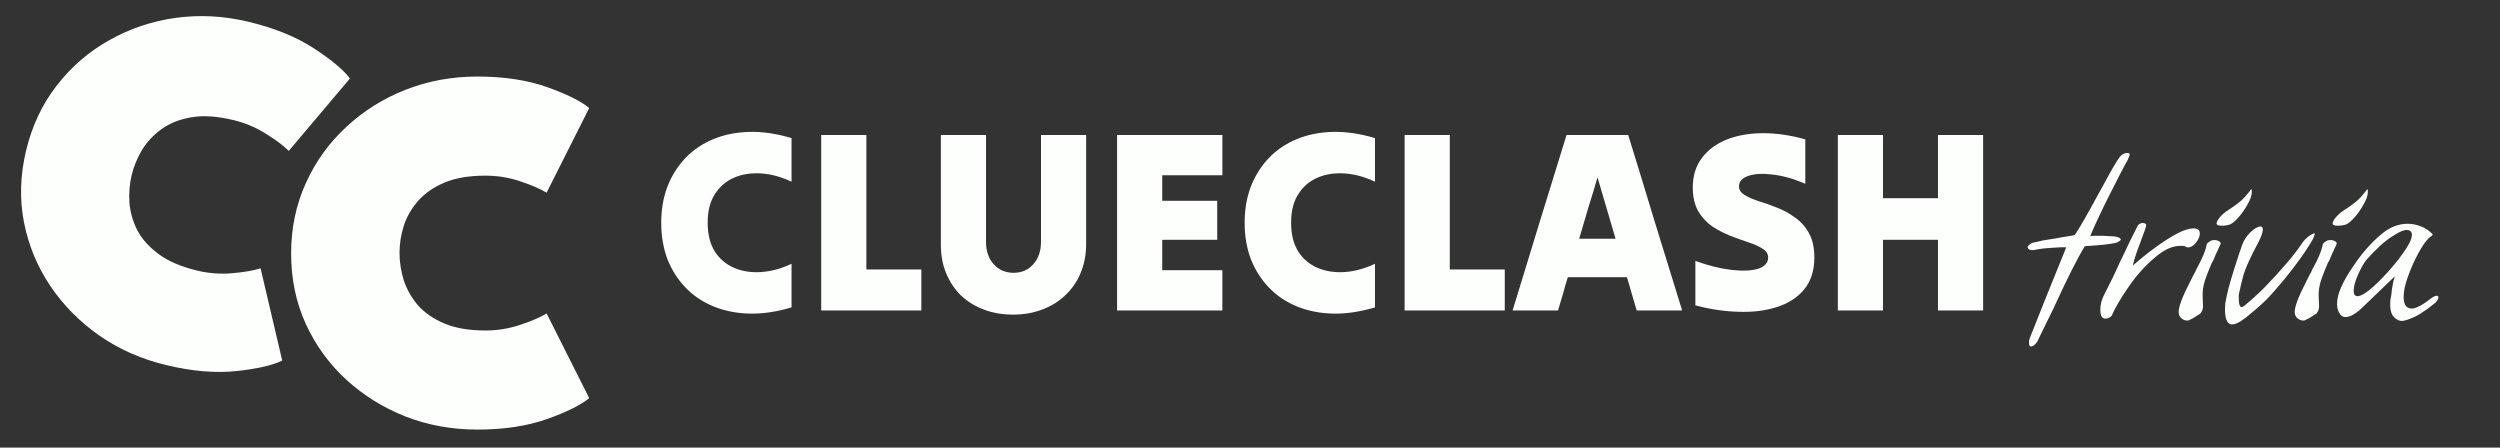 <svg width="620" height="111" viewBox="0 0 620 111" fill="none" xmlns="http://www.w3.org/2000/svg">
<rect x="0" y="0" width="620" height="111" fill="#333333" stroke="none"/>
<g clip-path="url(#clip0_1062_2)">
<path d="M48.887 67.107C51.791 67.804 54.701 68.02 57.617 67.755C60.574 67.499 62.909 67.095 64.622 66.54L69.99 89.418C67.6 90.599 63.815 91.468 58.636 92.023C53.456 92.579 47.63 92.08 41.158 90.526C35.101 89.072 29.625 86.66 24.73 83.291C19.844 79.88 15.764 75.763 12.49 70.94C9.258 66.128 7.077 60.865 5.947 55.153C4.827 49.399 5.004 43.452 6.478 37.312C7.953 31.172 10.495 25.793 14.104 21.174C17.724 16.515 22.067 12.774 27.132 9.953C32.207 7.091 37.695 5.249 43.596 4.428C49.539 3.617 55.539 3.939 61.596 5.393C68.069 6.947 73.486 9.147 77.849 11.993C82.212 14.839 85.189 17.331 86.782 19.469L71.614 37.416C70.339 36.145 68.443 34.724 65.924 33.154C63.446 31.594 60.755 30.465 57.851 29.768C53.91 28.822 50.477 28.59 47.553 29.073C44.629 29.555 42.133 30.536 40.067 32.014C38.052 33.461 36.428 35.2 35.195 37.229C34.013 39.227 33.169 41.284 32.661 43.4C32.143 45.557 31.952 47.815 32.088 50.173C32.265 52.542 32.918 54.848 34.046 57.094C35.226 59.308 37.009 61.294 39.395 63.051C41.782 64.809 44.946 66.161 48.887 67.107Z" fill="#FDFFFC"/>
<path d="M120.392 81.96C123.379 81.96 126.259 81.491 129.032 80.552C131.848 79.613 134.024 78.675 135.56 77.736L146.12 98.728C144.072 100.435 140.595 102.163 135.688 103.912C130.781 105.661 125 106.536 118.344 106.536C112.115 106.536 106.227 105.469 100.68 103.336C95.133 101.16 90.205 98.109 85.896 94.184C81.629 90.259 78.28 85.651 75.848 80.36C73.416 75.027 72.2 69.203 72.2 62.888C72.2 56.573 73.416 50.749 75.848 45.416C78.28 40.04 81.629 35.389 85.896 31.464C90.163 27.496 95.069 24.424 100.616 22.248C106.205 20.072 112.115 18.984 118.344 18.984C125 18.984 130.781 19.859 135.688 21.608C140.595 23.357 144.072 25.085 146.12 26.792L135.56 47.784C134.024 46.845 131.848 45.907 129.032 44.968C126.259 44.029 123.379 43.56 120.392 43.56C116.339 43.56 112.947 44.136 110.216 45.288C107.485 46.44 105.288 47.976 103.624 49.896C102.003 51.773 100.829 53.843 100.104 56.104C99.421 58.323 99.08 60.52 99.08 62.696C99.08 64.915 99.421 67.155 100.104 69.416C100.829 71.677 102.003 73.768 103.624 75.688C105.288 77.565 107.485 79.08 110.216 80.232C112.947 81.384 116.339 81.96 120.392 81.96Z" fill="#FDFFFC"/>
<path d="M163.984 55.24C163.984 51.955 164.496 48.968 165.52 46.28C166.587 43.549 168.08 41.181 170 39.176C171.92 37.171 174.224 35.613 176.912 34.504C179.6 33.395 182.565 32.797 185.808 32.712C189.093 32.627 192.592 33.139 196.304 34.248C196.304 36.04 196.304 37.853 196.304 39.688C196.304 41.48 196.304 43.272 196.304 45.064C193.787 43.869 191.291 43.187 188.816 43.016C186.341 42.845 184.101 43.187 182.096 44.04C180.091 44.893 178.491 46.259 177.296 48.136C176.101 49.971 175.504 52.339 175.504 55.24C175.504 58.141 176.101 60.531 177.296 62.408C178.491 64.243 180.091 65.587 182.096 66.44C184.101 67.293 186.341 67.635 188.816 67.464C191.291 67.293 193.787 66.611 196.304 65.416C196.304 67.208 196.304 69.021 196.304 70.856C196.304 72.648 196.304 74.44 196.304 76.232C192.592 77.341 189.093 77.853 185.808 77.768C182.565 77.683 179.6 77.085 176.912 75.976C174.224 74.867 171.92 73.309 170 71.304C168.08 69.299 166.587 66.952 165.52 64.264C164.496 61.533 163.984 58.525 163.984 55.24ZM203.66 77C203.66 69.832 203.66 62.579 203.66 55.24C203.66 47.901 203.66 40.648 203.66 33.48C205.537 33.48 207.415 33.48 209.292 33.48C211.169 33.48 213.025 33.48 214.86 33.48C214.86 38.984 214.86 44.552 214.86 50.184C214.86 55.773 214.86 61.32 214.86 66.824C217.121 66.824 219.404 66.824 221.708 66.824C224.012 66.824 226.273 66.824 228.492 66.824C228.492 68.488 228.492 70.195 228.492 71.944C228.492 73.651 228.492 75.336 228.492 77C224.396 77 220.257 77 216.076 77C211.895 77 207.756 77 203.66 77ZM269.365 60.488C269.365 63.176 268.895 65.608 267.957 67.784C267.061 69.917 265.781 71.752 264.117 73.288C262.495 74.824 260.575 75.997 258.357 76.808C256.181 77.619 253.813 78.024 251.253 78.024C248.65 78.024 246.261 77.619 244.085 76.808C241.909 75.997 240.01 74.845 238.389 73.352C236.81 71.816 235.573 69.981 234.677 67.848C233.781 65.715 233.333 63.304 233.333 60.616C233.333 56.136 233.333 51.613 233.333 47.048C233.333 42.483 233.333 37.96 233.333 33.48C235.21 33.48 237.087 33.48 238.965 33.48C240.842 33.48 242.698 33.48 244.533 33.48C244.533 37.875 244.533 42.291 244.533 46.728C244.533 51.165 244.533 55.581 244.533 59.976C244.533 62.28 245.173 64.136 246.453 65.544C247.733 66.952 249.375 67.656 251.381 67.656C253.386 67.656 255.007 66.952 256.245 65.544C257.525 64.136 258.165 62.28 258.165 59.976C258.165 55.581 258.165 51.165 258.165 46.728C258.165 42.291 258.165 37.875 258.165 33.48C260.042 33.48 261.919 33.48 263.797 33.48C265.674 33.48 267.53 33.48 269.365 33.48C269.365 37.917 269.365 42.419 269.365 46.984C269.365 51.549 269.365 56.051 269.365 60.488ZM277.035 77C277.035 69.832 277.035 62.579 277.035 55.24C277.035 47.901 277.035 40.648 277.035 33.48C281.344 33.48 285.696 33.48 290.091 33.48C294.486 33.48 298.838 33.48 303.147 33.48C303.147 35.101 303.147 36.765 303.147 38.472C303.147 40.179 303.147 41.843 303.147 43.464C300.672 43.464 298.176 43.464 295.659 43.464C293.184 43.464 290.71 43.464 288.235 43.464C288.235 44.531 288.235 45.597 288.235 46.664C288.235 47.688 288.235 48.733 288.235 49.8C290.496 49.8 292.779 49.8 295.083 49.8C297.387 49.8 299.648 49.8 301.867 49.8C301.867 51.379 301.867 52.979 301.867 54.6C301.867 56.221 301.867 57.843 301.867 59.464C299.648 59.464 297.387 59.464 295.083 59.464C292.779 59.464 290.496 59.464 288.235 59.464C288.235 60.701 288.235 61.96 288.235 63.24C288.235 64.52 288.235 65.779 288.235 67.016C290.71 67.016 293.184 67.016 295.659 67.016C298.176 67.016 300.672 67.016 303.147 67.016C303.147 68.637 303.147 70.301 303.147 72.008C303.147 73.715 303.147 75.379 303.147 77C298.838 77 294.486 77 290.091 77C285.696 77 281.344 77 277.035 77ZM308.672 55.24C308.672 51.955 309.184 48.968 310.208 46.28C311.274 43.549 312.768 41.181 314.688 39.176C316.608 37.171 318.912 35.613 321.6 34.504C324.288 33.395 327.253 32.797 330.496 32.712C333.781 32.627 337.28 33.139 340.992 34.248C340.992 36.04 340.992 37.853 340.992 39.688C340.992 41.48 340.992 43.272 340.992 45.064C338.474 43.869 335.978 43.187 333.504 43.016C331.029 42.845 328.789 43.187 326.784 44.04C324.778 44.893 323.178 46.259 321.984 48.136C320.789 49.971 320.192 52.339 320.192 55.24C320.192 58.141 320.789 60.531 321.984 62.408C323.178 64.243 324.778 65.587 326.784 66.44C328.789 67.293 331.029 67.635 333.504 67.464C335.978 67.293 338.474 66.611 340.992 65.416C340.992 67.208 340.992 69.021 340.992 70.856C340.992 72.648 340.992 74.44 340.992 76.232C337.28 77.341 333.781 77.853 330.496 77.768C327.253 77.683 324.288 77.085 321.6 75.976C318.912 74.867 316.608 73.309 314.688 71.304C312.768 69.299 311.274 66.952 310.208 64.264C309.184 61.533 308.672 58.525 308.672 55.24ZM348.348 77C348.348 69.832 348.348 62.579 348.348 55.24C348.348 47.901 348.348 40.648 348.348 33.48C350.225 33.48 352.102 33.48 353.98 33.48C355.857 33.48 357.713 33.48 359.548 33.48C359.548 38.984 359.548 44.552 359.548 50.184C359.548 55.773 359.548 61.32 359.548 66.824C361.809 66.824 364.092 66.824 366.396 66.824C368.7 66.824 370.961 66.824 373.18 66.824C373.18 68.488 373.18 70.195 373.18 71.944C373.18 73.651 373.18 75.336 373.18 77C369.084 77 364.945 77 360.764 77C356.582 77 352.444 77 348.348 77ZM375.125 77C377.344 69.832 379.562 62.579 381.781 55.24C384.042 47.901 386.282 40.648 388.501 33.48C391.018 33.48 393.557 33.48 396.117 33.48C398.72 33.48 401.28 33.48 403.797 33.48C406.016 40.648 408.234 47.901 410.453 55.24C412.714 62.579 414.954 69.832 417.173 77C415.338 77 413.461 77 411.541 77C409.664 77 407.786 77 405.909 77C405.482 75.635 405.077 74.269 404.693 72.904C404.309 71.496 403.904 70.109 403.477 68.744C401.045 68.744 398.592 68.744 396.117 68.744C393.685 68.744 391.253 68.744 388.821 68.744C388.394 70.109 387.989 71.496 387.605 72.904C387.221 74.269 386.816 75.635 386.389 77C384.554 77 382.677 77 380.757 77C378.88 77 377.002 77 375.125 77ZM391.637 59.208C393.13 59.208 394.624 59.208 396.117 59.208C397.653 59.208 399.168 59.208 400.661 59.208C399.936 56.691 399.189 54.152 398.421 51.592C397.653 49.032 396.906 46.493 396.181 43.976C395.456 46.493 394.688 49.032 393.877 51.592C393.109 54.152 392.362 56.691 391.637 59.208ZM449.956 63.88C449.956 67.123 449.102 69.768 447.396 71.816C445.732 73.821 443.47 75.272 440.612 76.168C437.796 77.064 434.638 77.448 431.14 77.32C427.641 77.235 424.078 76.701 420.452 75.72C420.452 73.885 420.452 72.051 420.452 70.216C420.452 68.381 420.452 66.547 420.452 64.712C423.78 65.907 426.809 66.653 429.54 66.952C432.27 67.251 434.446 67.144 436.068 66.632C437.689 66.077 438.5 65.16 438.5 63.88C438.5 62.984 438.052 62.259 437.156 61.704C436.26 61.107 435.086 60.573 433.635 60.104C432.228 59.635 430.734 59.101 429.156 58.504C427.577 57.864 426.062 57.075 424.612 56.136C423.204 55.155 422.052 53.896 421.156 52.36C420.26 50.781 419.812 48.819 419.812 46.472C419.812 43.571 420.58 41.117 422.116 39.112C423.652 37.107 425.721 35.592 428.324 34.568C430.969 33.544 433.956 33.032 437.284 33.032C440.654 33.032 444.132 33.544 447.716 34.568C447.716 36.403 447.716 38.237 447.716 40.072C447.716 41.907 447.716 43.741 447.716 45.576C444.729 44.296 441.977 43.528 439.46 43.272C436.985 42.973 435.001 43.101 433.508 43.656C432.014 44.168 431.268 45.021 431.268 46.216C431.268 47.069 431.716 47.773 432.612 48.328C433.508 48.883 434.66 49.395 436.068 49.864C437.518 50.291 439.033 50.824 440.612 51.464C442.19 52.061 443.684 52.872 445.092 53.896C446.542 54.877 447.716 56.179 448.612 57.8C449.508 59.379 449.956 61.405 449.956 63.88ZM466.985 77C465.15 77 463.294 77 461.417 77C459.54 77 457.662 77 455.785 77C455.785 69.832 455.785 62.579 455.785 55.24C455.785 47.901 455.785 40.648 455.785 33.48C457.662 33.48 459.54 33.48 461.417 33.48C463.294 33.48 465.15 33.48 466.985 33.48C466.985 36.083 466.985 38.707 466.985 41.352C466.985 43.955 466.985 46.557 466.985 49.16C469.246 49.16 471.529 49.16 473.833 49.16C476.137 49.16 478.398 49.16 480.617 49.16C480.617 46.557 480.617 43.955 480.617 41.352C480.617 38.707 480.617 36.083 480.617 33.48C482.494 33.48 484.372 33.48 486.249 33.48C488.126 33.48 489.982 33.48 491.817 33.48C491.817 40.648 491.817 47.901 491.817 55.24C491.817 62.579 491.817 69.832 491.817 77C489.982 77 488.126 77 486.249 77C484.372 77 482.494 77 480.617 77C480.617 74.099 480.617 71.176 480.617 68.232C480.617 65.245 480.617 62.323 480.617 59.464C478.398 59.464 476.137 59.464 473.833 59.464C471.529 59.464 469.246 59.464 466.985 59.464C466.985 62.323 466.985 65.245 466.985 68.232C466.985 71.176 466.985 74.099 466.985 77Z" fill="#FDFFFC"/>
<path d="M503.688 85.928C503.368 85.928 503.208 85.64 503.208 85.064C503.208 84.936 503.208 84.744 503.208 84.488C503.272 84.296 503.336 84.072 503.4 83.816L507.528 73.448L512.424 61.352C511.656 61.288 510.536 61.32 509.064 61.448C507.592 61.512 506.344 61.64 505.32 61.832C504.936 61.896 504.616 61.96 504.36 62.024C504.168 62.024 504.008 62.024 503.88 62.024C503.368 62.024 503.016 61.8 502.824 61.352C502.888 60.968 503.24 60.616 503.88 60.296C504.2 60.168 504.584 60.072 505.032 60.008C505.48 59.88 506.024 59.752 506.664 59.624C507.368 59.496 507.976 59.4 508.488 59.336C509.064 59.272 509.48 59.208 509.736 59.144C510.056 59.08 510.376 59.016 510.696 58.952C511.016 58.888 511.4 58.824 511.848 58.76C512.232 58.696 512.648 58.632 513.096 58.568C513.544 58.504 514.024 58.408 514.536 58.28C515.048 57.576 515.816 56.328 516.84 54.536C517.864 52.744 519.176 50.376 520.776 47.432C522.056 45.064 523.08 43.208 523.848 41.864C524.68 40.456 525.256 39.528 525.576 39.08C526.152 38.312 526.824 37.928 527.592 37.928C527.976 37.928 528.168 38.088 528.168 38.408C528.168 38.472 528.008 38.888 527.688 39.656C527.304 40.296 526.664 41.48 525.768 43.208C524.872 44.936 523.912 46.824 522.888 48.872C521.864 50.92 520.936 52.84 520.104 54.632C519.272 56.424 518.696 57.736 518.376 58.568C518.696 58.504 519.048 58.472 519.432 58.472C519.88 58.472 520.424 58.472 521.064 58.472C521.768 58.472 522.408 58.504 522.984 58.568C523.624 58.568 524.168 58.6 524.616 58.664C525.512 58.856 525.96 59.112 525.96 59.432C525.96 59.56 525.672 59.784 525.096 60.104C524.776 60.232 524.168 60.36 523.272 60.488C522.376 60.616 521.192 60.744 519.72 60.872C519.336 60.872 518.92 60.904 518.472 60.968C518.024 60.968 517.544 61 517.032 61.064C515.112 64.2 512.488 69.416 509.16 76.712C507.944 79.144 507.016 81.032 506.376 82.376C505.736 83.72 505.352 84.52 505.224 84.776C504.648 85.544 504.136 85.928 503.688 85.928ZM522.134 79.016C521.302 79.016 520.886 78.28 520.886 76.808C520.886 75.592 521.174 74.408 521.75 73.256C523.222 70.44 524.566 67.656 525.782 64.904C526.614 63.24 527.382 61.64 528.086 60.104C528.854 58.568 529.558 57.16 530.198 55.88C530.582 55.496 530.966 55.304 531.35 55.304C532.182 55.304 532.438 55.688 532.118 56.456C531.99 56.904 531.798 57.448 531.542 58.088C531.35 58.664 531.094 59.368 530.774 60.2C529.75 62.888 529.142 64.776 528.95 65.864C530.742 64.264 532.566 62.792 534.422 61.448C536.342 60.04 538.134 58.888 539.798 57.992C541.462 57.096 542.87 56.648 544.022 56.648C545.046 56.648 545.558 57.064 545.558 57.896C545.558 58.6 545.238 59.368 544.598 60.2C543.958 60.968 543.318 61.352 542.678 61.352C542.358 61.352 542.102 61.256 541.91 61.064C541.718 61 541.334 60.968 540.758 60.968C538.71 60.968 536.566 61.96 534.326 63.944C531.958 65.928 529.814 68.328 527.894 71.144C525.974 73.896 524.566 76.296 523.67 78.344C523.222 78.792 522.71 79.016 522.134 79.016ZM550.96 55.976C550.128 55.976 549.712 55.784 549.712 55.4C549.712 55.08 549.936 54.632 550.384 54.056C550.896 53.416 551.472 52.872 552.112 52.424C553.52 51.528 554.608 50.76 555.376 50.12C556.208 49.48 557.2 48.392 558.352 46.856C558.416 46.984 558.448 47.24 558.448 47.624C558.448 48.456 558.096 49.48 557.392 50.696C556.752 51.848 556.016 52.904 555.184 53.864C554.352 54.824 553.616 55.432 552.976 55.688C552.4 55.88 551.728 55.976 550.96 55.976ZM542.416 79.496C541.904 79.496 541.424 79.304 540.976 78.92C540.528 78.536 540.304 78.024 540.304 77.384C540.304 76.04 541.232 73.576 543.088 69.992L544.144 67.88C544.272 67.752 544.432 67.432 544.624 66.92C544.88 66.408 545.232 65.736 545.68 64.904C546.128 64.008 546.48 63.208 546.736 62.504C546.992 61.8 547.184 61.128 547.312 60.488C547.312 60.424 547.44 60.296 547.696 60.104C547.952 59.912 548.208 59.752 548.464 59.624L549.04 59.528C549.552 59.528 549.968 59.624 550.288 59.816C550.672 60.008 550.8 60.264 550.672 60.584C550.224 61.544 549.84 62.376 549.52 63.08C549.2 63.784 548.944 64.392 548.752 64.904H548.656C547.952 66.504 547.344 68.04 546.832 69.512C546.384 70.92 546.192 72.264 546.256 73.544L546.352 76.136C546.288 76.776 546.064 77.32 545.68 77.768C545.424 77.96 545.072 78.184 544.624 78.44C544.176 78.76 543.6 79.08 542.896 79.4C542.832 79.464 542.672 79.496 542.416 79.496ZM553.588 80.456C552.18 80.456 551.604 78.728 551.86 75.272C551.988 74.504 552.244 73.288 552.628 71.624C553.076 69.96 553.62 68.136 554.26 66.152C554.9 64.104 555.508 62.28 556.084 60.68C556.468 59.592 557.14 58.568 558.1 57.608C559.124 56.648 559.956 56.168 560.596 56.168C560.98 56.168 561.172 56.424 561.172 56.936C561.172 57.64 560.788 58.728 560.02 60.2C559.06 61.992 558.292 63.528 557.716 64.808C557.14 66.024 556.66 67.272 556.276 68.552C555.956 69.768 555.604 71.272 555.22 73.064V73.928C555.22 75.976 555.668 76.616 556.564 75.848C558.228 74.504 559.956 72.936 561.748 71.144C563.54 69.288 565.236 67.432 566.836 65.576C568.436 63.72 569.716 62.088 570.676 60.68C571.316 59.656 572.052 58.888 572.884 58.376C573.78 57.8 574.164 57.704 574.036 58.088C573.972 58.664 573.428 59.72 572.404 61.256C571.444 62.792 570.228 64.52 568.756 66.44C567.348 68.296 565.876 70.088 564.34 71.816C562.868 73.544 561.556 74.888 560.404 75.848C559.956 76.296 559.284 76.872 558.388 77.576C557.556 78.344 556.692 79.016 555.796 79.592C554.9 80.168 554.164 80.456 553.588 80.456ZM579.741 55.976C578.909 55.976 578.493 55.784 578.493 55.4C578.493 55.08 578.717 54.632 579.165 54.056C579.677 53.416 580.253 52.872 580.893 52.424C582.301 51.528 583.389 50.76 584.157 50.12C584.989 49.48 585.981 48.392 587.133 46.856C587.197 46.984 587.229 47.24 587.229 47.624C587.229 48.456 586.877 49.48 586.173 50.696C585.533 51.848 584.797 52.904 583.965 53.864C583.133 54.824 582.397 55.432 581.757 55.688C581.181 55.88 580.509 55.976 579.741 55.976ZM571.197 79.496C570.685 79.496 570.205 79.304 569.757 78.92C569.309 78.536 569.085 78.024 569.085 77.384C569.085 76.04 570.013 73.576 571.869 69.992L572.925 67.88C573.053 67.752 573.213 67.432 573.405 66.92C573.661 66.408 574.013 65.736 574.461 64.904C574.909 64.008 575.261 63.208 575.517 62.504C575.773 61.8 575.965 61.128 576.093 60.488C576.093 60.424 576.221 60.296 576.477 60.104C576.733 59.912 576.989 59.752 577.245 59.624L577.821 59.528C578.333 59.528 578.749 59.624 579.069 59.816C579.453 60.008 579.581 60.264 579.453 60.584C579.005 61.544 578.621 62.376 578.301 63.08C577.981 63.784 577.725 64.392 577.533 64.904H577.437C576.733 66.504 576.125 68.04 575.613 69.512C575.165 70.92 574.973 72.264 575.037 73.544L575.133 76.136C575.069 76.776 574.845 77.32 574.461 77.768C574.205 77.96 573.853 78.184 573.405 78.44C572.957 78.76 572.381 79.08 571.677 79.4C571.613 79.464 571.453 79.496 571.197 79.496ZM595.521 79.592C595.393 79.592 595.265 79.56 595.137 79.496C595.009 79.496 594.881 79.464 594.753 79.4C593.857 78.952 593.281 78.312 593.025 77.48C592.769 76.648 592.705 75.592 592.833 74.312C592.961 73.8 593.089 72.904 593.217 71.624C593.409 70.344 593.633 69.32 593.889 68.552L588.993 73.256L586.305 75.848C584.449 77.704 582.913 78.632 581.697 78.632C581.185 78.632 580.769 78.44 580.449 78.056C579.873 77.352 579.585 76.488 579.585 75.464C579.585 74.12 579.937 72.68 580.641 71.144C581.345 69.608 582.177 68.136 583.137 66.728C584.097 65.256 584.961 64.04 585.729 63.08C587.649 60.712 589.505 58.856 591.297 57.512C593.153 56.168 595.073 55.496 597.057 55.496C598.145 55.496 599.201 55.688 600.225 56.072C601.313 56.456 602.305 57.096 603.201 57.992L603.297 58.088C603.297 58.28 603.137 58.472 602.817 58.664C602.689 58.792 602.561 58.888 602.433 58.952C602.369 59.016 602.305 59.08 602.241 59.144C601.473 59.912 600.609 61.192 599.649 62.984C598.689 64.776 597.857 66.664 597.153 68.648C596.449 70.568 596.097 72.232 596.097 73.64C596.097 74.92 596.417 75.784 597.057 76.232C597.377 76.424 597.729 76.52 598.113 76.52C598.945 76.52 600.097 76.008 601.569 74.984C601.633 74.92 601.761 74.824 601.953 74.696C602.209 74.504 602.561 74.248 603.009 73.928C603.521 73.544 603.937 73.352 604.257 73.352C604.577 73.352 604.737 73.48 604.737 73.736C604.737 74.12 604.481 74.568 603.969 75.08C603.585 75.4 603.137 75.752 602.625 76.136C602.177 76.52 601.633 76.904 600.993 77.288C600.033 77.992 599.041 78.536 598.017 78.92C596.993 79.368 596.161 79.592 595.521 79.592ZM584.673 73.448C586.017 73.448 588.513 71.464 592.161 67.496C593.121 66.408 593.985 65.384 594.753 64.424C595.521 63.4 596.225 62.408 596.865 61.448C598.017 59.592 598.401 58.312 598.017 57.608C597.825 57.224 597.441 57.032 596.865 57.032C596.161 57.032 595.201 57.416 593.985 58.184C592.769 58.888 591.521 59.816 590.241 60.968C589.025 62.12 587.905 63.272 586.881 64.424C586.177 65.32 585.473 66.568 584.769 68.168C584.065 69.768 583.713 71.08 583.713 72.104C583.713 73 584.033 73.448 584.673 73.448Z" fill="#FDFFFC"/>
</g>
<defs>
<clipPath id="clip0_1062_2">
<rect width="620" height="111" fill="white"/>
</clipPath>
</defs>
</svg>
